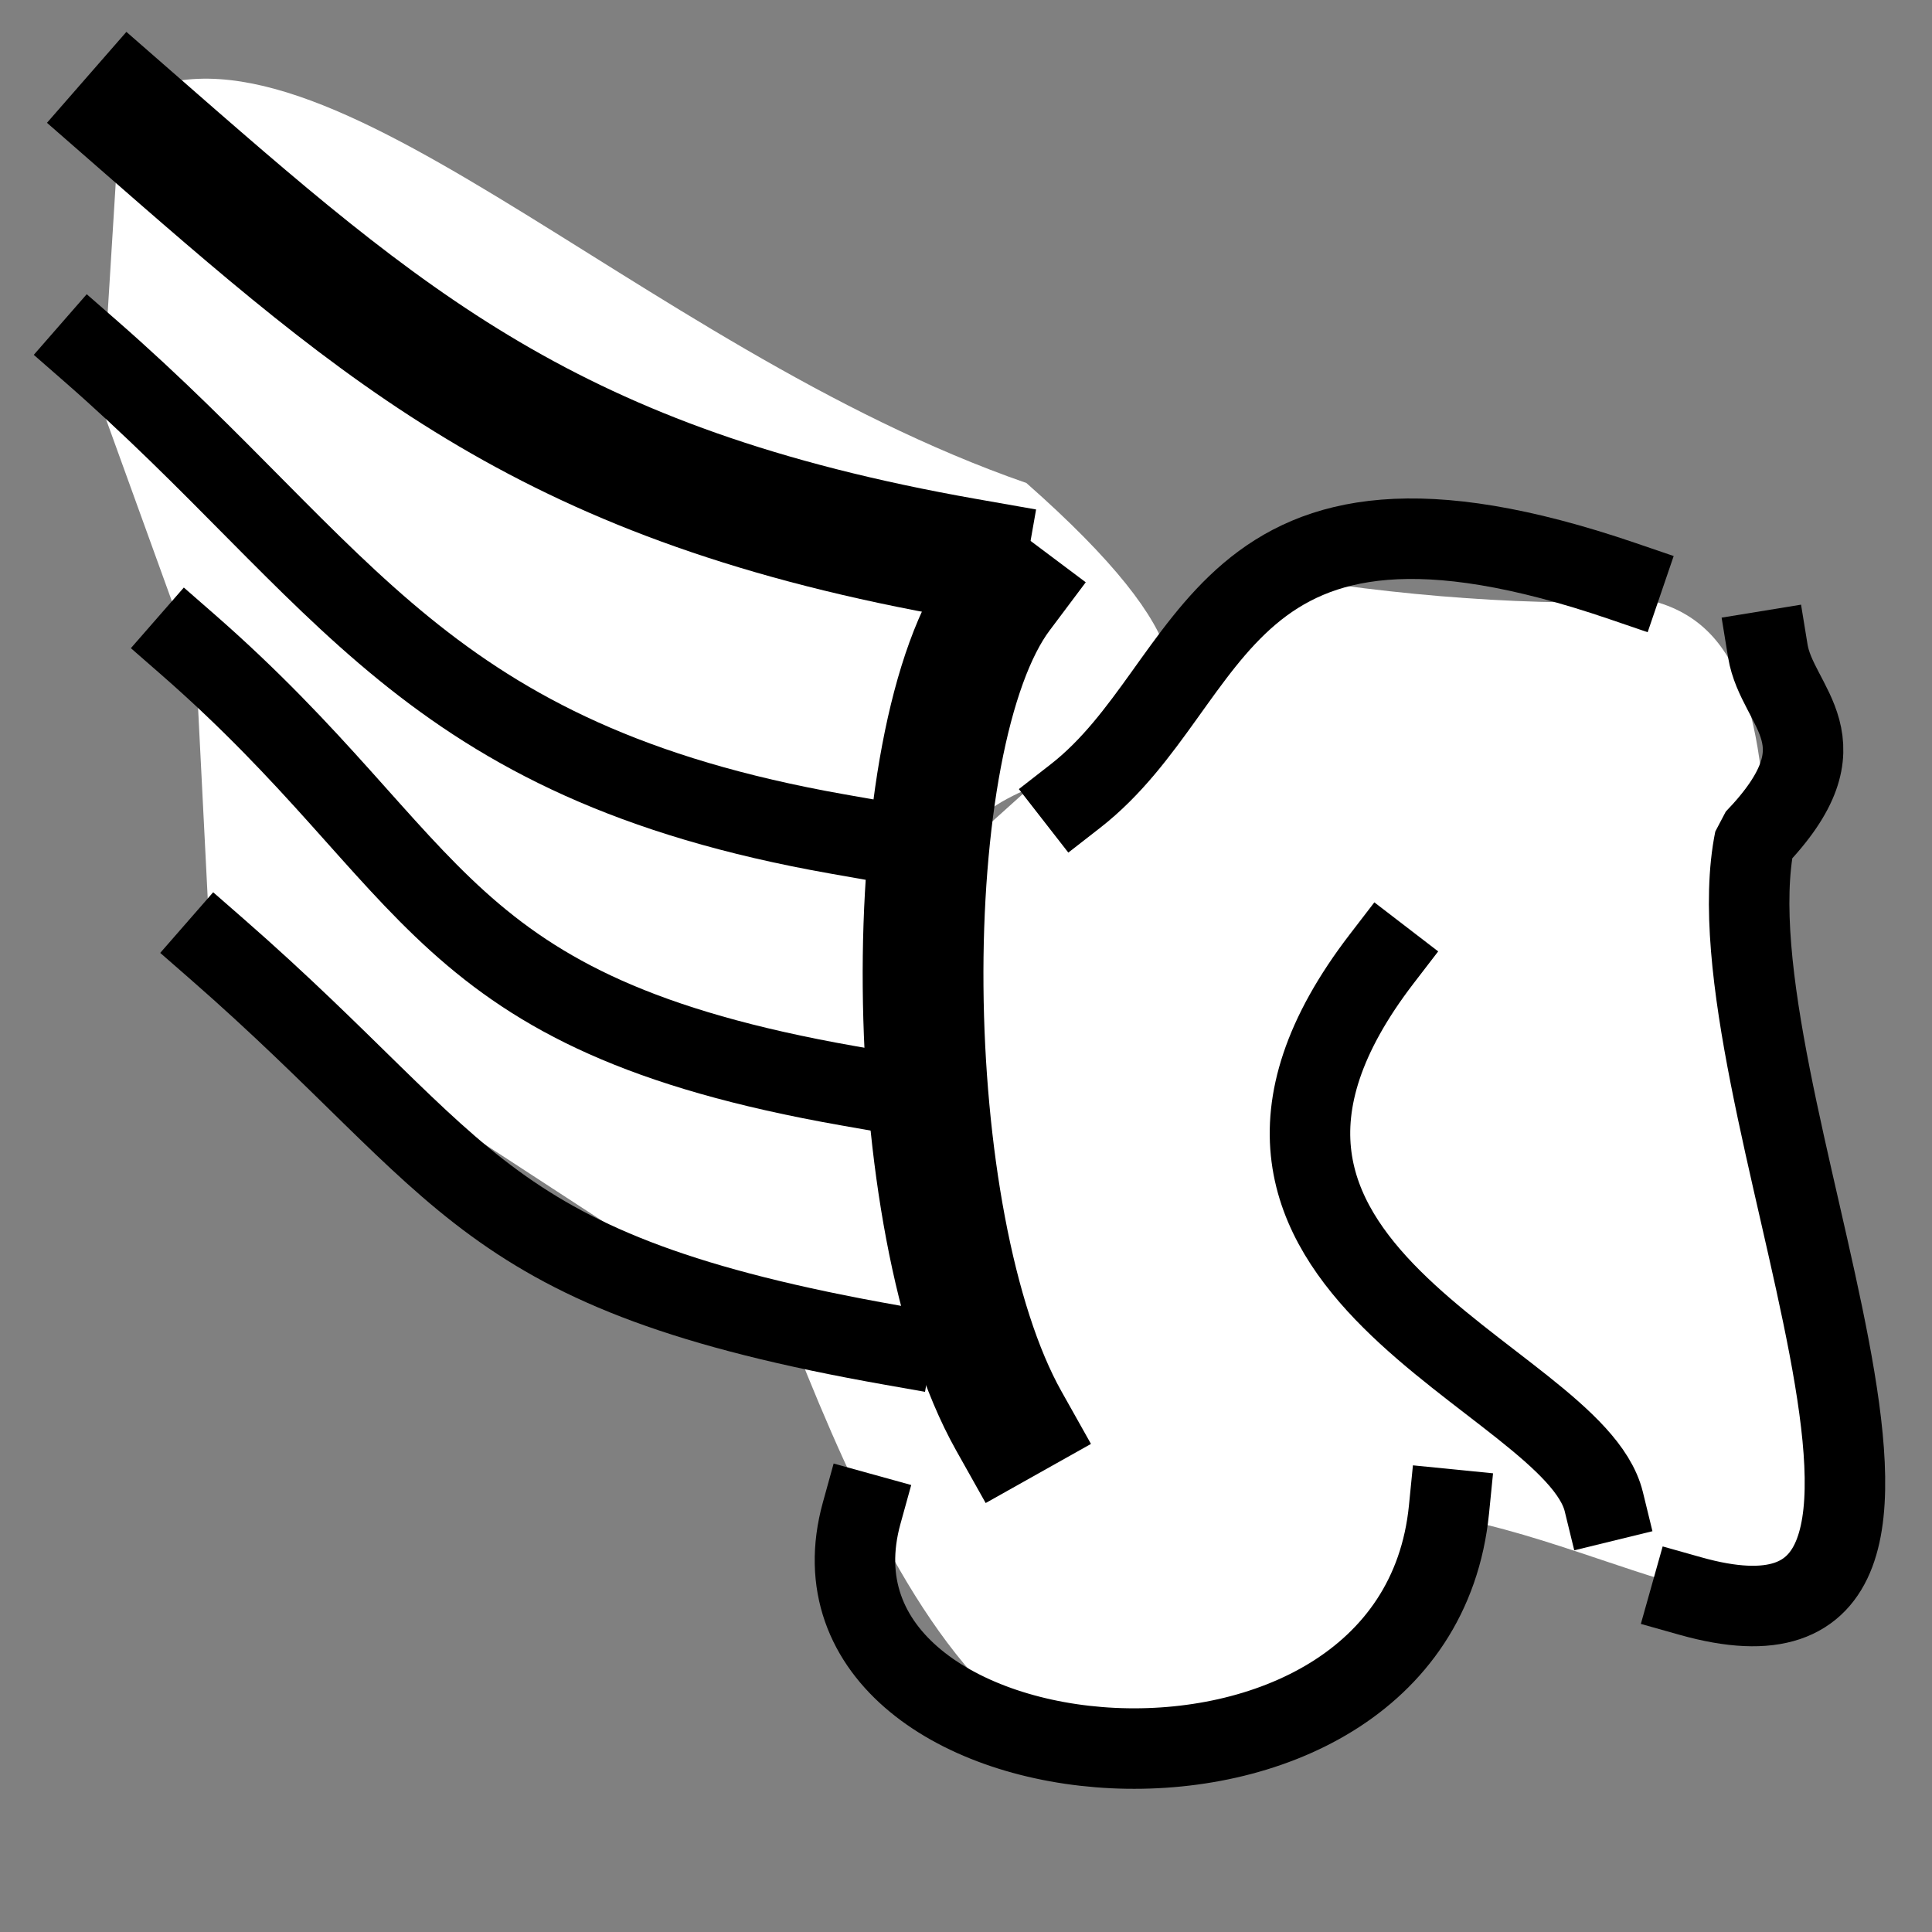 <?xml version="1.0" standalone="no"?>
<!DOCTYPE svg PUBLIC "-//W3C//DTD SVG 20010904//EN" "http://www.w3.org/TR/2001/REC-SVG-20010904/DTD/svg10.dtd">
<!-- Created using Krita: https://krita.org -->
<svg xmlns="http://www.w3.org/2000/svg" 
    xmlns:xlink="http://www.w3.org/1999/xlink"
    xmlns:krita="http://krita.org/namespaces/svg/krita"
    xmlns:sodipodi="http://sodipodi.sourceforge.net/DTD/sodipodi-0.dtd"
    width="11.52pt"
    height="11.52pt"
    viewBox="0 0 11.52 11.52">
<rect x="0" y="0" width="11.52" height="11.52" fill="#808080" stroke="none"/>
<defs/>
<path id="shape0" transform="translate(0.607, 0.469)" fill="#ffffff" fill-rule="evenodd" stroke="none" stroke-width="0.72" stroke-linecap="square" stroke-linejoin="bevel" d="M0.113 0.139L0 1.961L0.562 3.514L0.652 5.291L4.14 7.564C4.846 9.345 5.986 11.559 8.033 8.576C9.212 8.782 10.492 9.755 10.418 8.171C9.523 5.756 10.443 3.394 9.225 3.109C8.615 3.154 7.682 3.086 6.952 2.951L5.152 4.571C5.235 3.936 7.62 4.268 5.513 2.411C3.167 1.596 1.245 -0.565 0.113 0.139Z" sodipodi:nodetypes="cccccccccccc"/><path id="shape1" transform="translate(0.788, 0.698)" fill="none" stroke="#000000" stroke-width="0.72" stroke-linecap="square" stroke-linejoin="miter" stroke-miterlimit="2" d="M0 0C1.524 1.331 2.495 2.196 4.973 2.632" sodipodi:nodetypes="cc"/><path id="shape2" transform="translate(5.504, 3.544)" fill="none" stroke="#000000" stroke-width="0.72" stroke-linecap="square" stroke-linejoin="miter" stroke-miterlimit="2" d="M0.466 0C-0.173 0.852 -0.152 3.747 0.511 4.928" sodipodi:nodetypes="cc"/><path id="shape01" transform="translate(0.54, 2.093)" fill="none" stroke="#000000" stroke-width="0.48" stroke-linecap="square" stroke-linejoin="miter" stroke-miterlimit="2" d="M0 0C1.524 1.331 1.977 2.443 4.455 2.88" sodipodi:nodetypes="cc"/><path id="shape02" transform="translate(1.119, 3.842)" fill="none" stroke="#000000" stroke-width="0.48" stroke-linecap="square" stroke-linejoin="miter" stroke-miterlimit="2" d="M0 0C1.524 1.331 1.46 2.196 3.938 2.632" sodipodi:nodetypes="cc"/><path id="shape03" transform="translate(1.294, 5.659)" fill="none" stroke="#000000" stroke-width="0.48" stroke-linecap="square" stroke-linejoin="miter" stroke-miterlimit="2" d="M0 0C1.524 1.331 1.55 1.925 4.027 2.362" sodipodi:nodetypes="cc"/><path id="shape04" transform="translate(5.098, 9)" fill="none" stroke="#000000" stroke-width="0.48" stroke-linecap="square" stroke-linejoin="miter" stroke-miterlimit="2" d="M0.04 0.022C-0.427 1.708 3.335 2.08 3.542 0" sodipodi:nodetypes="cc"/><path id="shape05" transform="translate(7.811, 5.717)" fill="none" stroke="#000000" stroke-width="0.48" stroke-linecap="square" stroke-linejoin="miter" stroke-miterlimit="2" d="M0.428 0C-0.994 1.851 1.568 2.484 1.752 3.237" sodipodi:nodetypes="cc"/><path id="shape3" transform="translate(6.412, 3.212)" fill="none" stroke="#000000" stroke-width="0.48" stroke-linecap="square" stroke-linejoin="miter" stroke-miterlimit="2" d="M0 1.535C0.864 0.862 0.819 -0.582 3.263 0.253" sodipodi:nodetypes="cc"/><path id="shape4" transform="translate(10.08, 3.881)" fill="none" stroke="#000000" stroke-width="0.48" stroke-linecap="square" stroke-linejoin="bevel" d="M0 5.636C1.996 6.198 0.08 2.619 0.383 1.125C0.949 0.539 0.517 0.343 0.461 0" sodipodi:nodetypes="ccc"/><path id="shape5" transform="translate(0.562, 0.72)" fill="none" stroke="none" stroke-width="0.72" stroke-linecap="square" stroke-linejoin="bevel" d="M0.158 0L0 1.417L0.877 3.6L0.787 5.04L4.747 8.258L8.078 8.28L10.238 7.492L9.248 2.678L5.197 4.207L4.838 2.61L0.158 0" sodipodi:nodetypes="ccccccccccc"/>
</svg>
